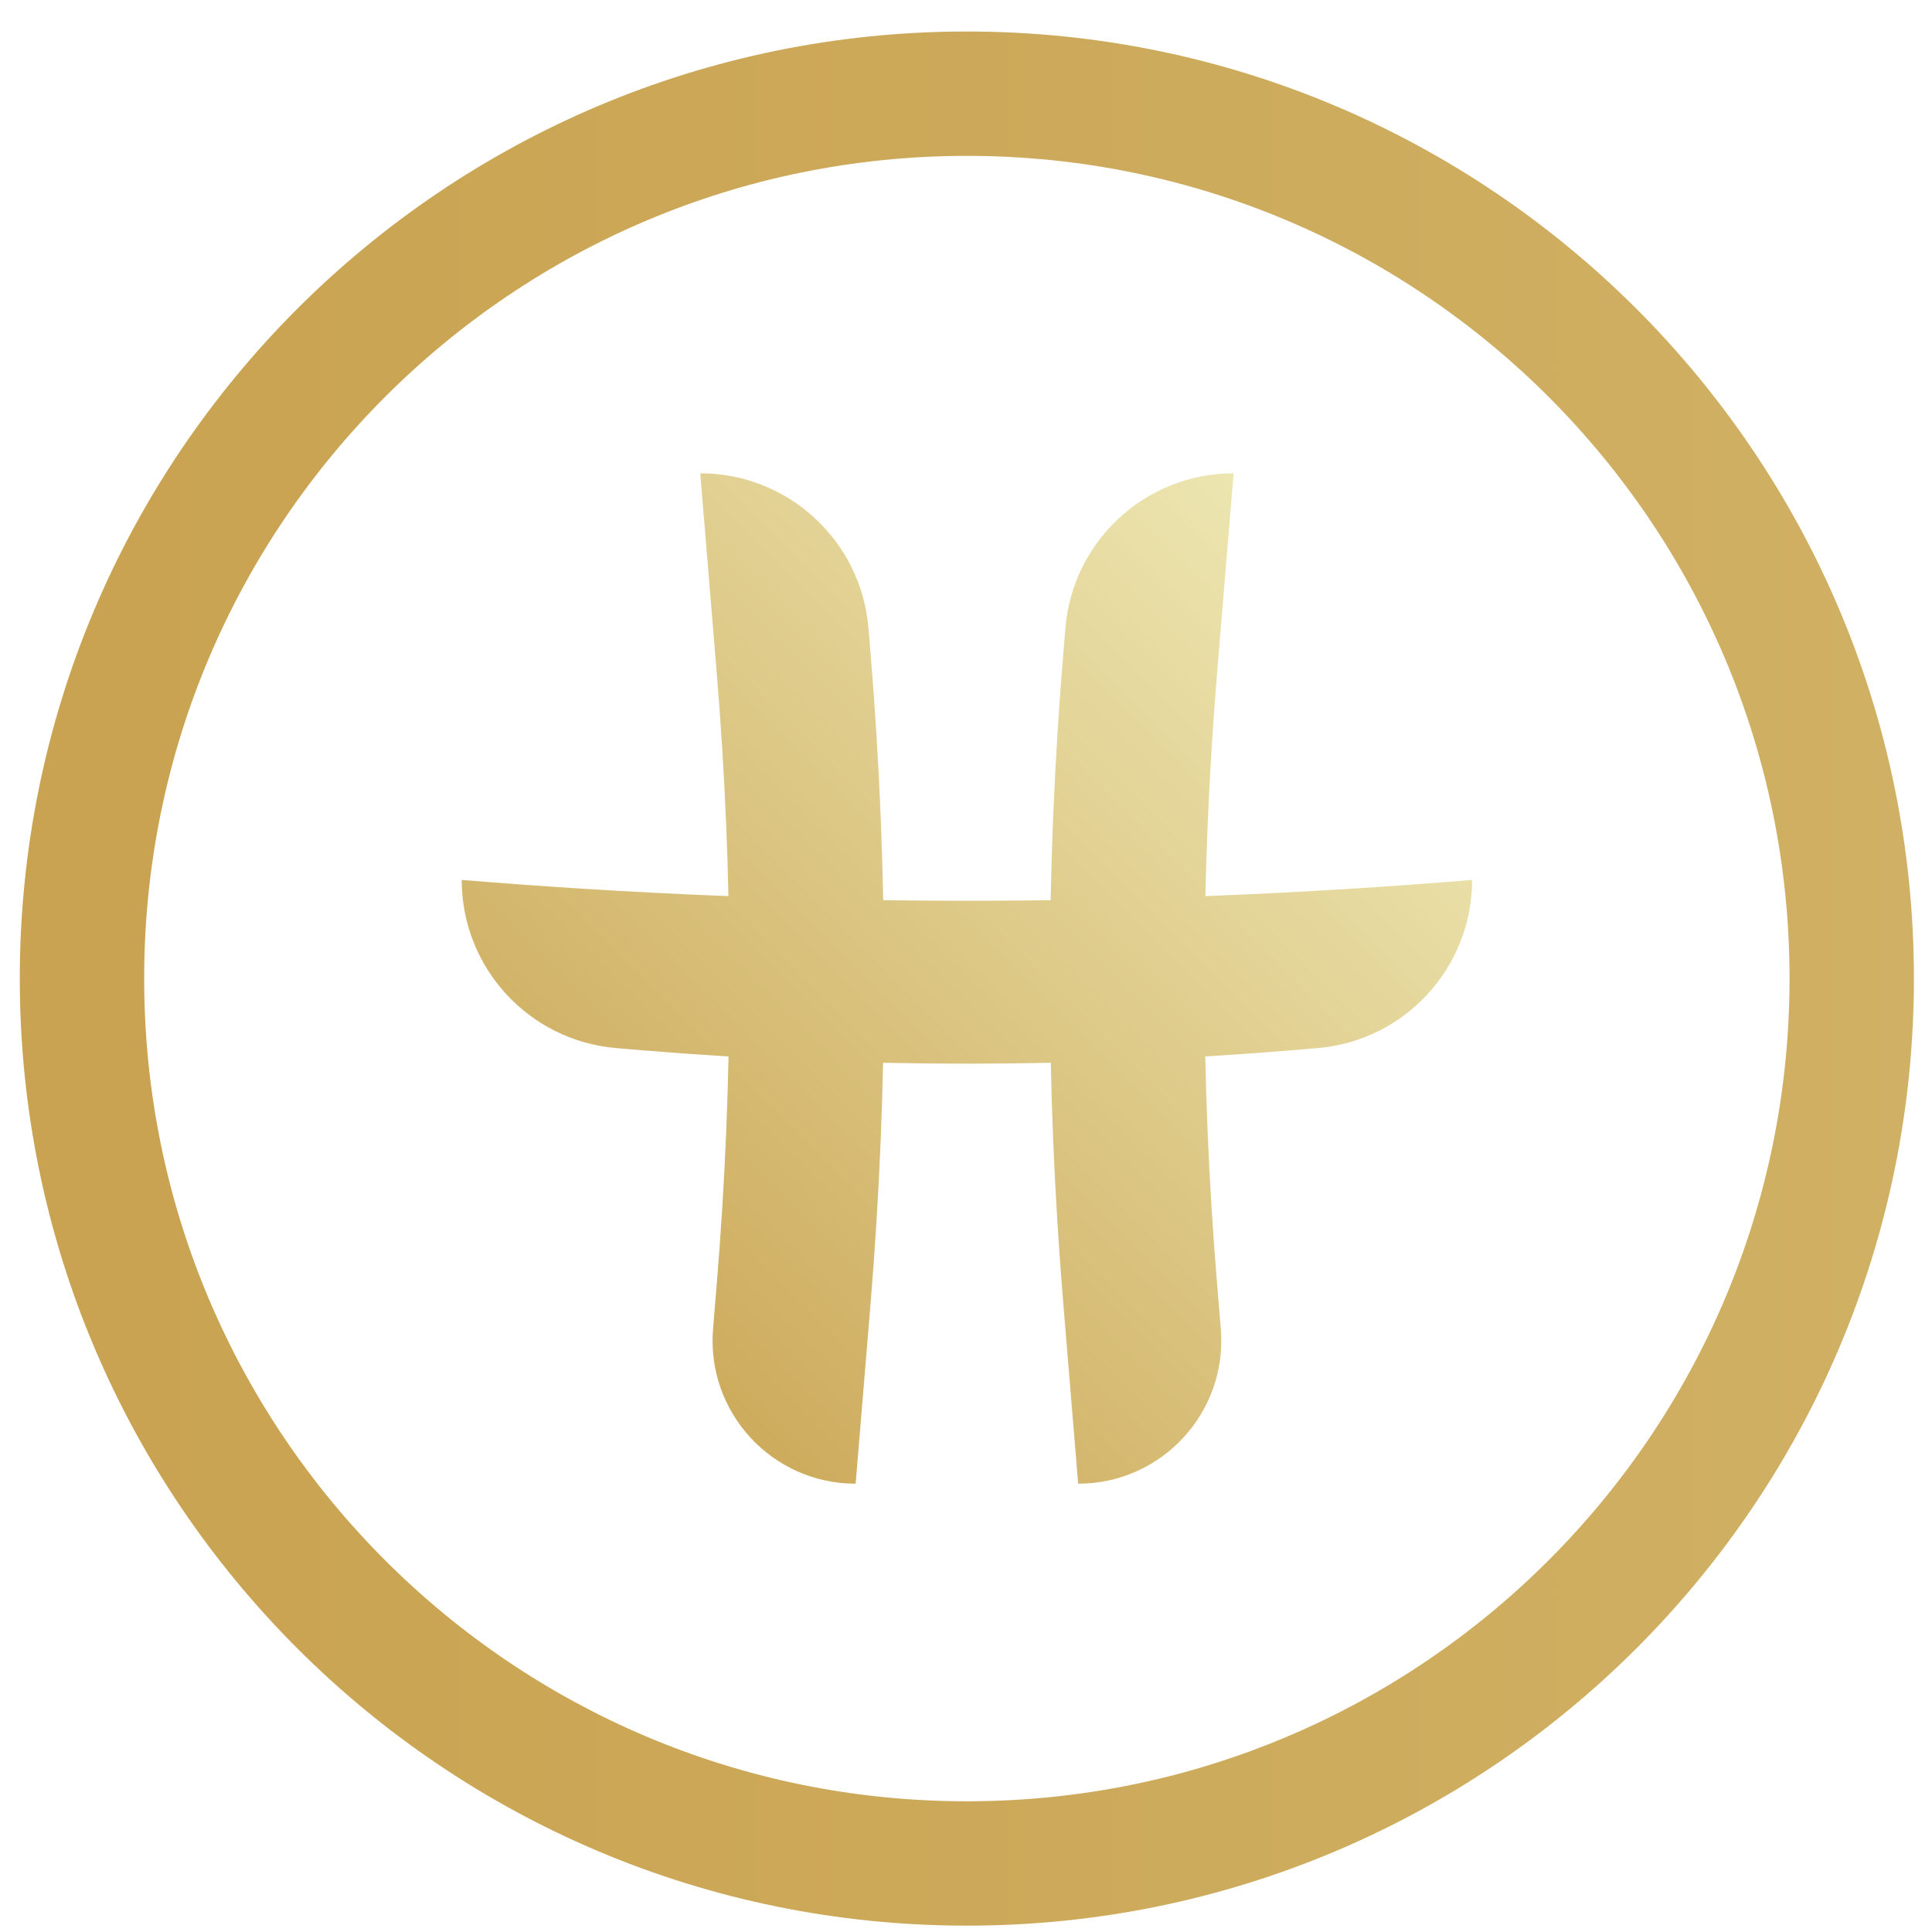 <svg width="51" height="51" viewBox="0 0 51 51" fill="none" xmlns="http://www.w3.org/2000/svg">
<path d="M48.881 25.832C48.881 38.733 38.423 49.191 25.523 49.191C12.622 49.191 2.164 38.733 2.164 25.832C2.164 12.931 12.622 2.473 25.523 2.473C38.423 2.473 48.881 12.931 48.881 25.832Z" stroke="url(#paint0_linear_596_5828)" stroke-width="3.283"/>
<path d="M16.277 27.668C13.966 27.477 12.188 25.546 12.188 23.228C21.064 23.961 29.985 23.961 38.86 23.228C38.86 25.546 37.082 27.477 34.772 27.668L34.088 27.725C28.388 28.196 22.66 28.196 16.96 27.725L16.277 27.668Z" fill="url(#paint1_linear_596_5828)"/>
<path d="M28.124 16.583C28.314 14.272 30.245 12.494 32.564 12.494L32.127 17.783C31.684 23.139 31.684 28.522 32.127 33.877L32.226 35.078C32.408 37.279 30.67 39.166 28.461 39.166L28.067 34.394C27.596 28.695 27.596 22.966 28.067 17.266L28.124 16.583Z" fill="url(#paint2_linear_596_5828)"/>
<path d="M22.925 16.583C22.734 14.272 20.803 12.494 18.485 12.494L18.922 17.783C19.364 23.139 19.364 28.522 18.922 33.877L18.823 35.078C18.641 37.279 20.378 39.166 22.587 39.166L22.982 34.394C23.453 28.695 23.453 22.966 22.982 17.266L22.925 16.583Z" fill="url(#paint3_linear_596_5828)"/>
<defs>
<linearGradient id="paint0_linear_596_5828" x1="260.561" y1="25.832" x2="3.033" y2="25.832" gradientUnits="userSpaceOnUse">
<stop stop-color="#EFEAB7"/>
<stop offset="1" stop-color="#C9A351"/>
</linearGradient>
<linearGradient id="paint1_linear_596_5828" x1="13.972" y1="37.676" x2="37.41" y2="14.239" gradientUnits="userSpaceOnUse">
<stop stop-color="#C9A351"/>
<stop offset="1" stop-color="#EFEAB7"/>
</linearGradient>
<linearGradient id="paint2_linear_596_5828" x1="13.972" y1="37.676" x2="37.41" y2="14.239" gradientUnits="userSpaceOnUse">
<stop stop-color="#C9A351"/>
<stop offset="1" stop-color="#EFEAB7"/>
</linearGradient>
<linearGradient id="paint3_linear_596_5828" x1="13.972" y1="37.676" x2="37.41" y2="14.239" gradientUnits="userSpaceOnUse">
<stop stop-color="#C9A351"/>
<stop offset="1" stop-color="#EFEAB7"/>
</linearGradient>
</defs>
</svg>
